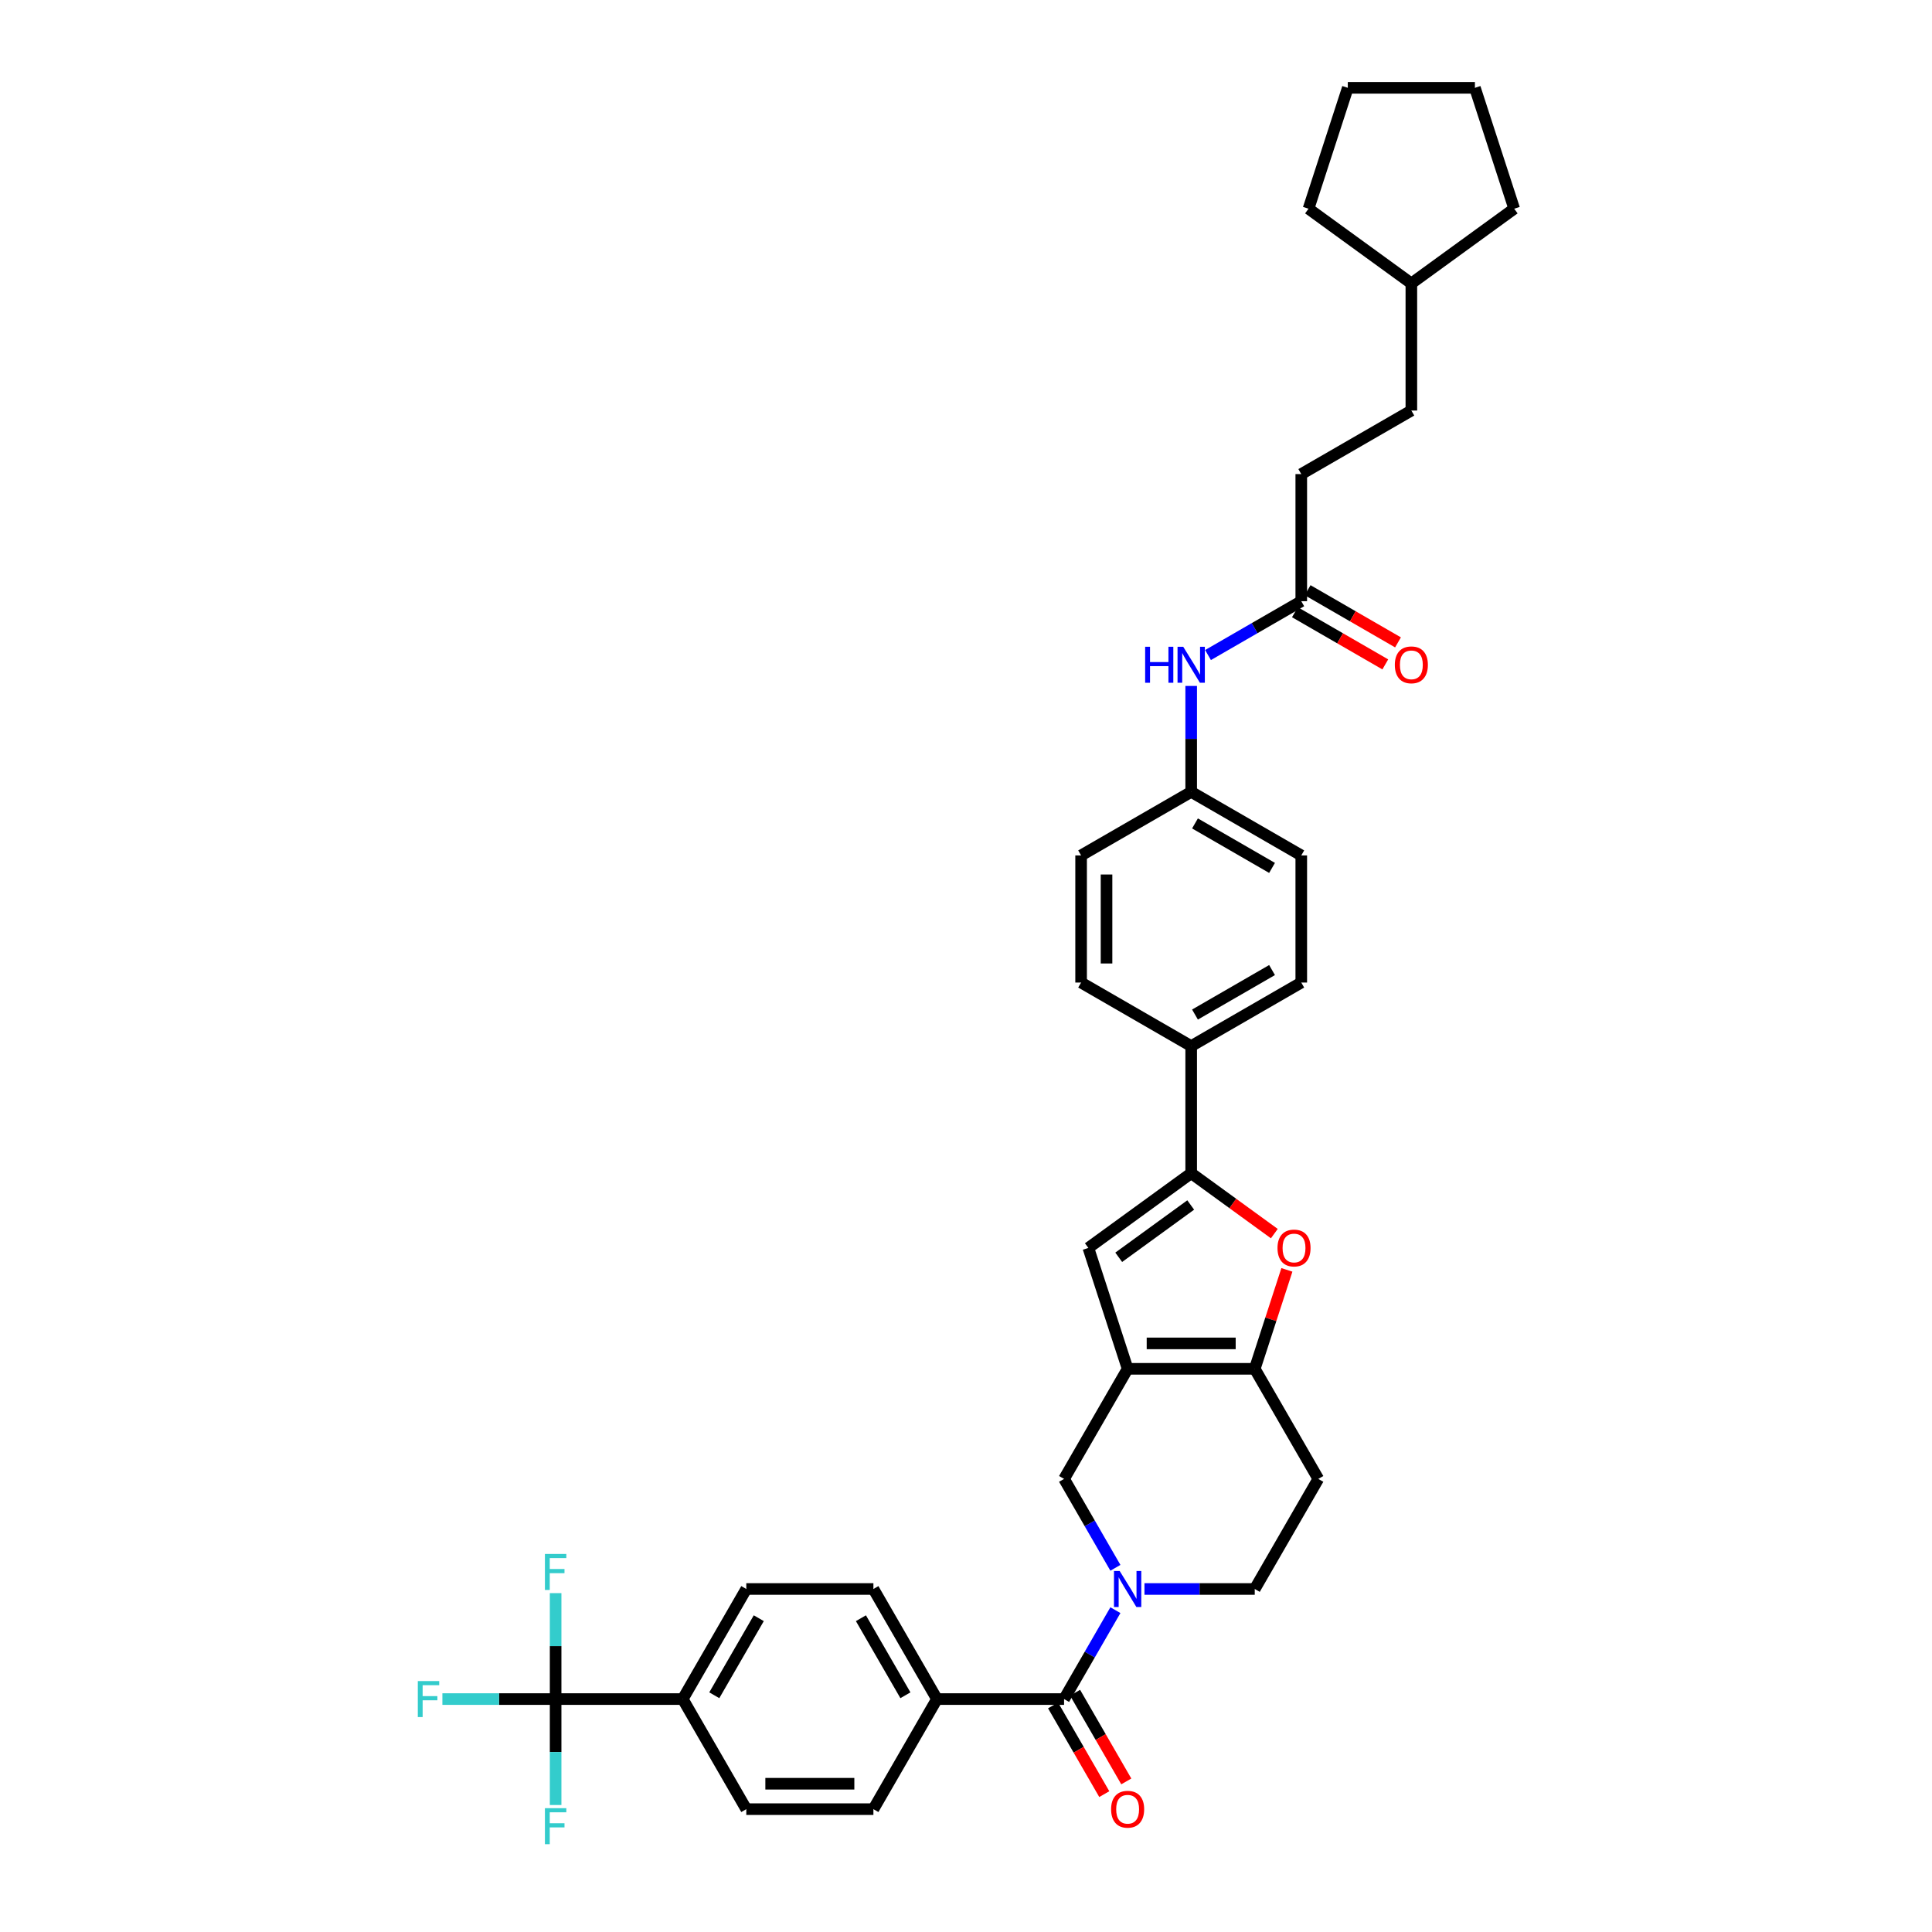 <?xml version='1.0' encoding='iso-8859-1'?>
<svg version='1.1' baseProfile='full'
              xmlns='http://www.w3.org/2000/svg'
                      xmlns:rdkit='http://www.rdkit.org/xml'
                      xmlns:xlink='http://www.w3.org/1999/xlink'
                  xml:space='preserve'
width='1000px' height='1000px' viewBox='0 0 1000 1000'>
<!-- END OF HEADER -->
<rect style='opacity:1.0;fill:#FFFFFF;stroke:none' width='1000' height='1000' x='0' y='0'> </rect>
<path class='bond-0' d='M 673.536,245.39 L 730.515,212.494' style='fill:none;fill-rule:evenodd;stroke:#000000;stroke-width:6px;stroke-linecap:butt;stroke-linejoin:miter;stroke-opacity:1' />
<path class='bond-1' d='M 673.536,245.39 L 673.536,311.184' style='fill:none;fill-rule:evenodd;stroke:#000000;stroke-width:6px;stroke-linecap:butt;stroke-linejoin:miter;stroke-opacity:1' />
<path class='bond-2' d='M 625.268,339.051 L 649.402,325.117' style='fill:none;fill-rule:evenodd;stroke:#0000FF;stroke-width:6px;stroke-linecap:butt;stroke-linejoin:miter;stroke-opacity:1' />
<path class='bond-2' d='M 649.402,325.117 L 673.536,311.184' style='fill:none;fill-rule:evenodd;stroke:#000000;stroke-width:6px;stroke-linecap:butt;stroke-linejoin:miter;stroke-opacity:1' />
<path class='bond-3' d='M 616.557,355.042 L 616.557,382.458' style='fill:none;fill-rule:evenodd;stroke:#0000FF;stroke-width:6px;stroke-linecap:butt;stroke-linejoin:miter;stroke-opacity:1' />
<path class='bond-3' d='M 616.557,382.458 L 616.557,409.874' style='fill:none;fill-rule:evenodd;stroke:#000000;stroke-width:6px;stroke-linecap:butt;stroke-linejoin:miter;stroke-opacity:1' />
<path class='bond-4' d='M 670.246,316.882 L 693.637,330.386' style='fill:none;fill-rule:evenodd;stroke:#000000;stroke-width:6px;stroke-linecap:butt;stroke-linejoin:miter;stroke-opacity:1' />
<path class='bond-4' d='M 693.637,330.386 L 717.027,343.89' style='fill:none;fill-rule:evenodd;stroke:#FF0000;stroke-width:6px;stroke-linecap:butt;stroke-linejoin:miter;stroke-opacity:1' />
<path class='bond-4' d='M 676.826,305.486 L 700.216,318.99' style='fill:none;fill-rule:evenodd;stroke:#000000;stroke-width:6px;stroke-linecap:butt;stroke-linejoin:miter;stroke-opacity:1' />
<path class='bond-4' d='M 700.216,318.99 L 723.607,332.495' style='fill:none;fill-rule:evenodd;stroke:#FF0000;stroke-width:6px;stroke-linecap:butt;stroke-linejoin:miter;stroke-opacity:1' />
<path class='bond-5' d='M 730.515,212.494 L 730.515,146.7' style='fill:none;fill-rule:evenodd;stroke:#000000;stroke-width:6px;stroke-linecap:butt;stroke-linejoin:miter;stroke-opacity:1' />
<path class='bond-6' d='M 287.59,879.436 L 353.384,879.436' style='fill:none;fill-rule:evenodd;stroke:#000000;stroke-width:6px;stroke-linecap:butt;stroke-linejoin:miter;stroke-opacity:1' />
<path class='bond-7' d='M 287.59,879.436 L 258.286,879.436' style='fill:none;fill-rule:evenodd;stroke:#000000;stroke-width:6px;stroke-linecap:butt;stroke-linejoin:miter;stroke-opacity:1' />
<path class='bond-7' d='M 258.286,879.436 L 228.982,879.436' style='fill:none;fill-rule:evenodd;stroke:#33CCCC;stroke-width:6px;stroke-linecap:butt;stroke-linejoin:miter;stroke-opacity:1' />
<path class='bond-8' d='M 287.59,879.436 L 287.59,852.02' style='fill:none;fill-rule:evenodd;stroke:#000000;stroke-width:6px;stroke-linecap:butt;stroke-linejoin:miter;stroke-opacity:1' />
<path class='bond-8' d='M 287.59,852.02 L 287.59,824.604' style='fill:none;fill-rule:evenodd;stroke:#33CCCC;stroke-width:6px;stroke-linecap:butt;stroke-linejoin:miter;stroke-opacity:1' />
<path class='bond-9' d='M 287.59,879.436 L 287.59,906.852' style='fill:none;fill-rule:evenodd;stroke:#000000;stroke-width:6px;stroke-linecap:butt;stroke-linejoin:miter;stroke-opacity:1' />
<path class='bond-9' d='M 287.59,906.852 L 287.59,934.268' style='fill:none;fill-rule:evenodd;stroke:#33CCCC;stroke-width:6px;stroke-linecap:butt;stroke-linejoin:miter;stroke-opacity:1' />
<path class='bond-10' d='M 592.372,822.457 L 620.913,822.457' style='fill:none;fill-rule:evenodd;stroke:#0000FF;stroke-width:6px;stroke-linecap:butt;stroke-linejoin:miter;stroke-opacity:1' />
<path class='bond-10' d='M 620.913,822.457 L 649.454,822.457' style='fill:none;fill-rule:evenodd;stroke:#000000;stroke-width:6px;stroke-linecap:butt;stroke-linejoin:miter;stroke-opacity:1' />
<path class='bond-11' d='M 577.332,833.418 L 564.048,856.427' style='fill:none;fill-rule:evenodd;stroke:#0000FF;stroke-width:6px;stroke-linecap:butt;stroke-linejoin:miter;stroke-opacity:1' />
<path class='bond-11' d='M 564.048,856.427 L 550.764,879.436' style='fill:none;fill-rule:evenodd;stroke:#000000;stroke-width:6px;stroke-linecap:butt;stroke-linejoin:miter;stroke-opacity:1' />
<path class='bond-12' d='M 577.332,811.496 L 564.048,788.487' style='fill:none;fill-rule:evenodd;stroke:#0000FF;stroke-width:6px;stroke-linecap:butt;stroke-linejoin:miter;stroke-opacity:1' />
<path class='bond-12' d='M 564.048,788.487 L 550.764,765.478' style='fill:none;fill-rule:evenodd;stroke:#000000;stroke-width:6px;stroke-linecap:butt;stroke-linejoin:miter;stroke-opacity:1' />
<path class='bond-13' d='M 545.066,882.725 L 558.32,905.682' style='fill:none;fill-rule:evenodd;stroke:#000000;stroke-width:6px;stroke-linecap:butt;stroke-linejoin:miter;stroke-opacity:1' />
<path class='bond-13' d='M 558.32,905.682 L 571.574,928.638' style='fill:none;fill-rule:evenodd;stroke:#FF0000;stroke-width:6px;stroke-linecap:butt;stroke-linejoin:miter;stroke-opacity:1' />
<path class='bond-13' d='M 556.462,876.146 L 569.716,899.102' style='fill:none;fill-rule:evenodd;stroke:#000000;stroke-width:6px;stroke-linecap:butt;stroke-linejoin:miter;stroke-opacity:1' />
<path class='bond-13' d='M 569.716,899.102 L 582.969,922.058' style='fill:none;fill-rule:evenodd;stroke:#FF0000;stroke-width:6px;stroke-linecap:butt;stroke-linejoin:miter;stroke-opacity:1' />
<path class='bond-14' d='M 550.764,879.436 L 484.971,879.436' style='fill:none;fill-rule:evenodd;stroke:#000000;stroke-width:6px;stroke-linecap:butt;stroke-linejoin:miter;stroke-opacity:1' />
<path class='bond-15' d='M 353.384,879.436 L 386.28,822.457' style='fill:none;fill-rule:evenodd;stroke:#000000;stroke-width:6px;stroke-linecap:butt;stroke-linejoin:miter;stroke-opacity:1' />
<path class='bond-15' d='M 369.714,877.468 L 392.742,837.583' style='fill:none;fill-rule:evenodd;stroke:#000000;stroke-width:6px;stroke-linecap:butt;stroke-linejoin:miter;stroke-opacity:1' />
<path class='bond-16' d='M 353.384,879.436 L 386.28,936.414' style='fill:none;fill-rule:evenodd;stroke:#000000;stroke-width:6px;stroke-linecap:butt;stroke-linejoin:miter;stroke-opacity:1' />
<path class='bond-17' d='M 484.971,879.436 L 452.074,936.414' style='fill:none;fill-rule:evenodd;stroke:#000000;stroke-width:6px;stroke-linecap:butt;stroke-linejoin:miter;stroke-opacity:1' />
<path class='bond-18' d='M 484.971,879.436 L 452.074,822.457' style='fill:none;fill-rule:evenodd;stroke:#000000;stroke-width:6px;stroke-linecap:butt;stroke-linejoin:miter;stroke-opacity:1' />
<path class='bond-18' d='M 468.64,877.468 L 445.613,837.583' style='fill:none;fill-rule:evenodd;stroke:#000000;stroke-width:6px;stroke-linecap:butt;stroke-linejoin:miter;stroke-opacity:1' />
<path class='bond-19' d='M 666.096,657.282 L 657.775,682.891' style='fill:none;fill-rule:evenodd;stroke:#FF0000;stroke-width:6px;stroke-linecap:butt;stroke-linejoin:miter;stroke-opacity:1' />
<path class='bond-19' d='M 657.775,682.891 L 649.454,708.499' style='fill:none;fill-rule:evenodd;stroke:#000000;stroke-width:6px;stroke-linecap:butt;stroke-linejoin:miter;stroke-opacity:1' />
<path class='bond-20' d='M 659.587,638.517 L 638.072,622.885' style='fill:none;fill-rule:evenodd;stroke:#FF0000;stroke-width:6px;stroke-linecap:butt;stroke-linejoin:miter;stroke-opacity:1' />
<path class='bond-20' d='M 638.072,622.885 L 616.557,607.254' style='fill:none;fill-rule:evenodd;stroke:#000000;stroke-width:6px;stroke-linecap:butt;stroke-linejoin:miter;stroke-opacity:1' />
<path class='bond-21' d='M 682.351,765.478 L 649.454,822.457' style='fill:none;fill-rule:evenodd;stroke:#000000;stroke-width:6px;stroke-linecap:butt;stroke-linejoin:miter;stroke-opacity:1' />
<path class='bond-22' d='M 682.351,765.478 L 649.454,708.499' style='fill:none;fill-rule:evenodd;stroke:#000000;stroke-width:6px;stroke-linecap:butt;stroke-linejoin:miter;stroke-opacity:1' />
<path class='bond-23' d='M 550.764,765.478 L 583.661,708.499' style='fill:none;fill-rule:evenodd;stroke:#000000;stroke-width:6px;stroke-linecap:butt;stroke-linejoin:miter;stroke-opacity:1' />
<path class='bond-24' d='M 583.661,708.499 L 649.454,708.499' style='fill:none;fill-rule:evenodd;stroke:#000000;stroke-width:6px;stroke-linecap:butt;stroke-linejoin:miter;stroke-opacity:1' />
<path class='bond-24' d='M 593.53,695.341 L 639.585,695.341' style='fill:none;fill-rule:evenodd;stroke:#000000;stroke-width:6px;stroke-linecap:butt;stroke-linejoin:miter;stroke-opacity:1' />
<path class='bond-25' d='M 583.661,708.499 L 563.329,645.926' style='fill:none;fill-rule:evenodd;stroke:#000000;stroke-width:6px;stroke-linecap:butt;stroke-linejoin:miter;stroke-opacity:1' />
<path class='bond-26' d='M 563.329,645.926 L 616.557,607.254' style='fill:none;fill-rule:evenodd;stroke:#000000;stroke-width:6px;stroke-linecap:butt;stroke-linejoin:miter;stroke-opacity:1' />
<path class='bond-26' d='M 579.048,650.771 L 616.308,623.7' style='fill:none;fill-rule:evenodd;stroke:#000000;stroke-width:6px;stroke-linecap:butt;stroke-linejoin:miter;stroke-opacity:1' />
<path class='bond-27' d='M 616.557,607.254 L 616.557,541.46' style='fill:none;fill-rule:evenodd;stroke:#000000;stroke-width:6px;stroke-linecap:butt;stroke-linejoin:miter;stroke-opacity:1' />
<path class='bond-28' d='M 616.557,541.46 L 559.579,508.564' style='fill:none;fill-rule:evenodd;stroke:#000000;stroke-width:6px;stroke-linecap:butt;stroke-linejoin:miter;stroke-opacity:1' />
<path class='bond-29' d='M 616.557,541.46 L 673.536,508.564' style='fill:none;fill-rule:evenodd;stroke:#000000;stroke-width:6px;stroke-linecap:butt;stroke-linejoin:miter;stroke-opacity:1' />
<path class='bond-29' d='M 618.525,525.13 L 658.41,502.103' style='fill:none;fill-rule:evenodd;stroke:#000000;stroke-width:6px;stroke-linecap:butt;stroke-linejoin:miter;stroke-opacity:1' />
<path class='bond-30' d='M 673.536,508.564 L 673.536,442.77' style='fill:none;fill-rule:evenodd;stroke:#000000;stroke-width:6px;stroke-linecap:butt;stroke-linejoin:miter;stroke-opacity:1' />
<path class='bond-31' d='M 616.557,409.874 L 673.536,442.77' style='fill:none;fill-rule:evenodd;stroke:#000000;stroke-width:6px;stroke-linecap:butt;stroke-linejoin:miter;stroke-opacity:1' />
<path class='bond-31' d='M 618.525,426.204 L 658.41,449.232' style='fill:none;fill-rule:evenodd;stroke:#000000;stroke-width:6px;stroke-linecap:butt;stroke-linejoin:miter;stroke-opacity:1' />
<path class='bond-32' d='M 616.557,409.874 L 559.579,442.77' style='fill:none;fill-rule:evenodd;stroke:#000000;stroke-width:6px;stroke-linecap:butt;stroke-linejoin:miter;stroke-opacity:1' />
<path class='bond-33' d='M 559.579,508.564 L 559.579,442.77' style='fill:none;fill-rule:evenodd;stroke:#000000;stroke-width:6px;stroke-linecap:butt;stroke-linejoin:miter;stroke-opacity:1' />
<path class='bond-33' d='M 572.737,498.695 L 572.737,452.639' style='fill:none;fill-rule:evenodd;stroke:#000000;stroke-width:6px;stroke-linecap:butt;stroke-linejoin:miter;stroke-opacity:1' />
<path class='bond-34' d='M 386.28,822.457 L 452.074,822.457' style='fill:none;fill-rule:evenodd;stroke:#000000;stroke-width:6px;stroke-linecap:butt;stroke-linejoin:miter;stroke-opacity:1' />
<path class='bond-35' d='M 386.28,936.414 L 452.074,936.414' style='fill:none;fill-rule:evenodd;stroke:#000000;stroke-width:6px;stroke-linecap:butt;stroke-linejoin:miter;stroke-opacity:1' />
<path class='bond-35' d='M 396.149,923.256 L 442.205,923.256' style='fill:none;fill-rule:evenodd;stroke:#000000;stroke-width:6px;stroke-linecap:butt;stroke-linejoin:miter;stroke-opacity:1' />
<path class='bond-36' d='M 730.515,146.7 L 677.287,108.028' style='fill:none;fill-rule:evenodd;stroke:#000000;stroke-width:6px;stroke-linecap:butt;stroke-linejoin:miter;stroke-opacity:1' />
<path class='bond-37' d='M 730.515,146.7 L 783.743,108.028' style='fill:none;fill-rule:evenodd;stroke:#000000;stroke-width:6px;stroke-linecap:butt;stroke-linejoin:miter;stroke-opacity:1' />
<path class='bond-38' d='M 677.287,108.028 L 697.618,45.455' style='fill:none;fill-rule:evenodd;stroke:#000000;stroke-width:6px;stroke-linecap:butt;stroke-linejoin:miter;stroke-opacity:1' />
<path class='bond-39' d='M 783.743,108.028 L 763.412,45.455' style='fill:none;fill-rule:evenodd;stroke:#000000;stroke-width:6px;stroke-linecap:butt;stroke-linejoin:miter;stroke-opacity:1' />
<path class='bond-40' d='M 763.412,45.455 L 697.618,45.455' style='fill:none;fill-rule:evenodd;stroke:#000000;stroke-width:6px;stroke-linecap:butt;stroke-linejoin:miter;stroke-opacity:1' />
<path  class='atom-1' d='M 592.727 334.764
L 595.253 334.764
L 595.253 342.686
L 604.78 342.686
L 604.78 334.764
L 607.307 334.764
L 607.307 353.397
L 604.78 353.397
L 604.78 344.791
L 595.253 344.791
L 595.253 353.397
L 592.727 353.397
L 592.727 334.764
' fill='#0000FF'/>
<path  class='atom-1' d='M 612.439 334.764
L 618.544 344.633
Q 619.15 345.607, 620.123 347.37
Q 621.097 349.133, 621.15 349.239
L 621.15 334.764
L 623.624 334.764
L 623.624 353.397
L 621.071 353.397
L 614.518 342.607
Q 613.755 341.343, 612.939 339.896
Q 612.149 338.448, 611.912 338.001
L 611.912 353.397
L 609.491 353.397
L 609.491 334.764
L 612.439 334.764
' fill='#0000FF'/>
<path  class='atom-3' d='M 721.962 344.133
Q 721.962 339.659, 724.172 337.159
Q 726.383 334.659, 730.515 334.659
Q 734.647 334.659, 736.857 337.159
Q 739.068 339.659, 739.068 344.133
Q 739.068 348.66, 736.831 351.239
Q 734.594 353.791, 730.515 353.791
Q 726.409 353.791, 724.172 351.239
Q 721.962 348.686, 721.962 344.133
M 730.515 351.686
Q 733.357 351.686, 734.884 349.791
Q 736.436 347.87, 736.436 344.133
Q 736.436 340.475, 734.884 338.633
Q 733.357 336.764, 730.515 336.764
Q 727.673 336.764, 726.12 338.606
Q 724.593 340.449, 724.593 344.133
Q 724.593 347.896, 726.12 349.791
Q 727.673 351.686, 730.515 351.686
' fill='#FF0000'/>
<path  class='atom-6' d='M 579.542 813.141
L 585.648 823.01
Q 586.253 823.983, 587.227 825.747
Q 588.2 827.51, 588.253 827.615
L 588.253 813.141
L 590.727 813.141
L 590.727 831.773
L 588.174 831.773
L 581.621 820.983
Q 580.858 819.72, 580.042 818.273
Q 579.252 816.825, 579.016 816.378
L 579.016 831.773
L 576.594 831.773
L 576.594 813.141
L 579.542 813.141
' fill='#0000FF'/>
<path  class='atom-8' d='M 575.108 936.467
Q 575.108 931.993, 577.318 929.493
Q 579.529 926.993, 583.661 926.993
Q 587.792 926.993, 590.003 929.493
Q 592.214 931.993, 592.214 936.467
Q 592.214 940.994, 589.977 943.573
Q 587.74 946.126, 583.661 946.126
Q 579.555 946.126, 577.318 943.573
Q 575.108 941.02, 575.108 936.467
M 583.661 944.02
Q 586.503 944.02, 588.029 942.125
Q 589.582 940.204, 589.582 936.467
Q 589.582 932.809, 588.029 930.967
Q 586.503 929.098, 583.661 929.098
Q 580.818 929.098, 579.266 930.94
Q 577.739 932.783, 577.739 936.467
Q 577.739 940.23, 579.266 942.125
Q 580.818 944.02, 583.661 944.02
' fill='#FF0000'/>
<path  class='atom-11' d='M 661.232 645.979
Q 661.232 641.505, 663.443 639.005
Q 665.653 636.505, 669.785 636.505
Q 673.917 636.505, 676.128 639.005
Q 678.338 641.505, 678.338 645.979
Q 678.338 650.505, 676.101 653.085
Q 673.864 655.637, 669.785 655.637
Q 665.68 655.637, 663.443 653.085
Q 661.232 650.532, 661.232 645.979
M 669.785 653.532
Q 672.628 653.532, 674.154 651.637
Q 675.707 649.716, 675.707 645.979
Q 675.707 642.321, 674.154 640.479
Q 672.628 638.61, 669.785 638.61
Q 666.943 638.61, 665.39 640.452
Q 663.864 642.294, 663.864 645.979
Q 663.864 649.742, 665.39 651.637
Q 666.943 653.532, 669.785 653.532
' fill='#FF0000'/>
<path  class='atom-29' d='M 216.257 870.119
L 227.337 870.119
L 227.337 872.251
L 218.757 872.251
L 218.757 877.909
L 226.389 877.909
L 226.389 880.067
L 218.757 880.067
L 218.757 888.752
L 216.257 888.752
L 216.257 870.119
' fill='#33CCCC'/>
<path  class='atom-30' d='M 282.051 804.326
L 293.13 804.326
L 293.13 806.458
L 284.551 806.458
L 284.551 812.116
L 292.183 812.116
L 292.183 814.274
L 284.551 814.274
L 284.551 822.959
L 282.051 822.959
L 282.051 804.326
' fill='#33CCCC'/>
<path  class='atom-31' d='M 282.051 935.913
L 293.13 935.913
L 293.13 938.044
L 284.551 938.044
L 284.551 943.703
L 292.183 943.703
L 292.183 945.861
L 284.551 945.861
L 284.551 954.545
L 282.051 954.545
L 282.051 935.913
' fill='#33CCCC'/>
</svg>
